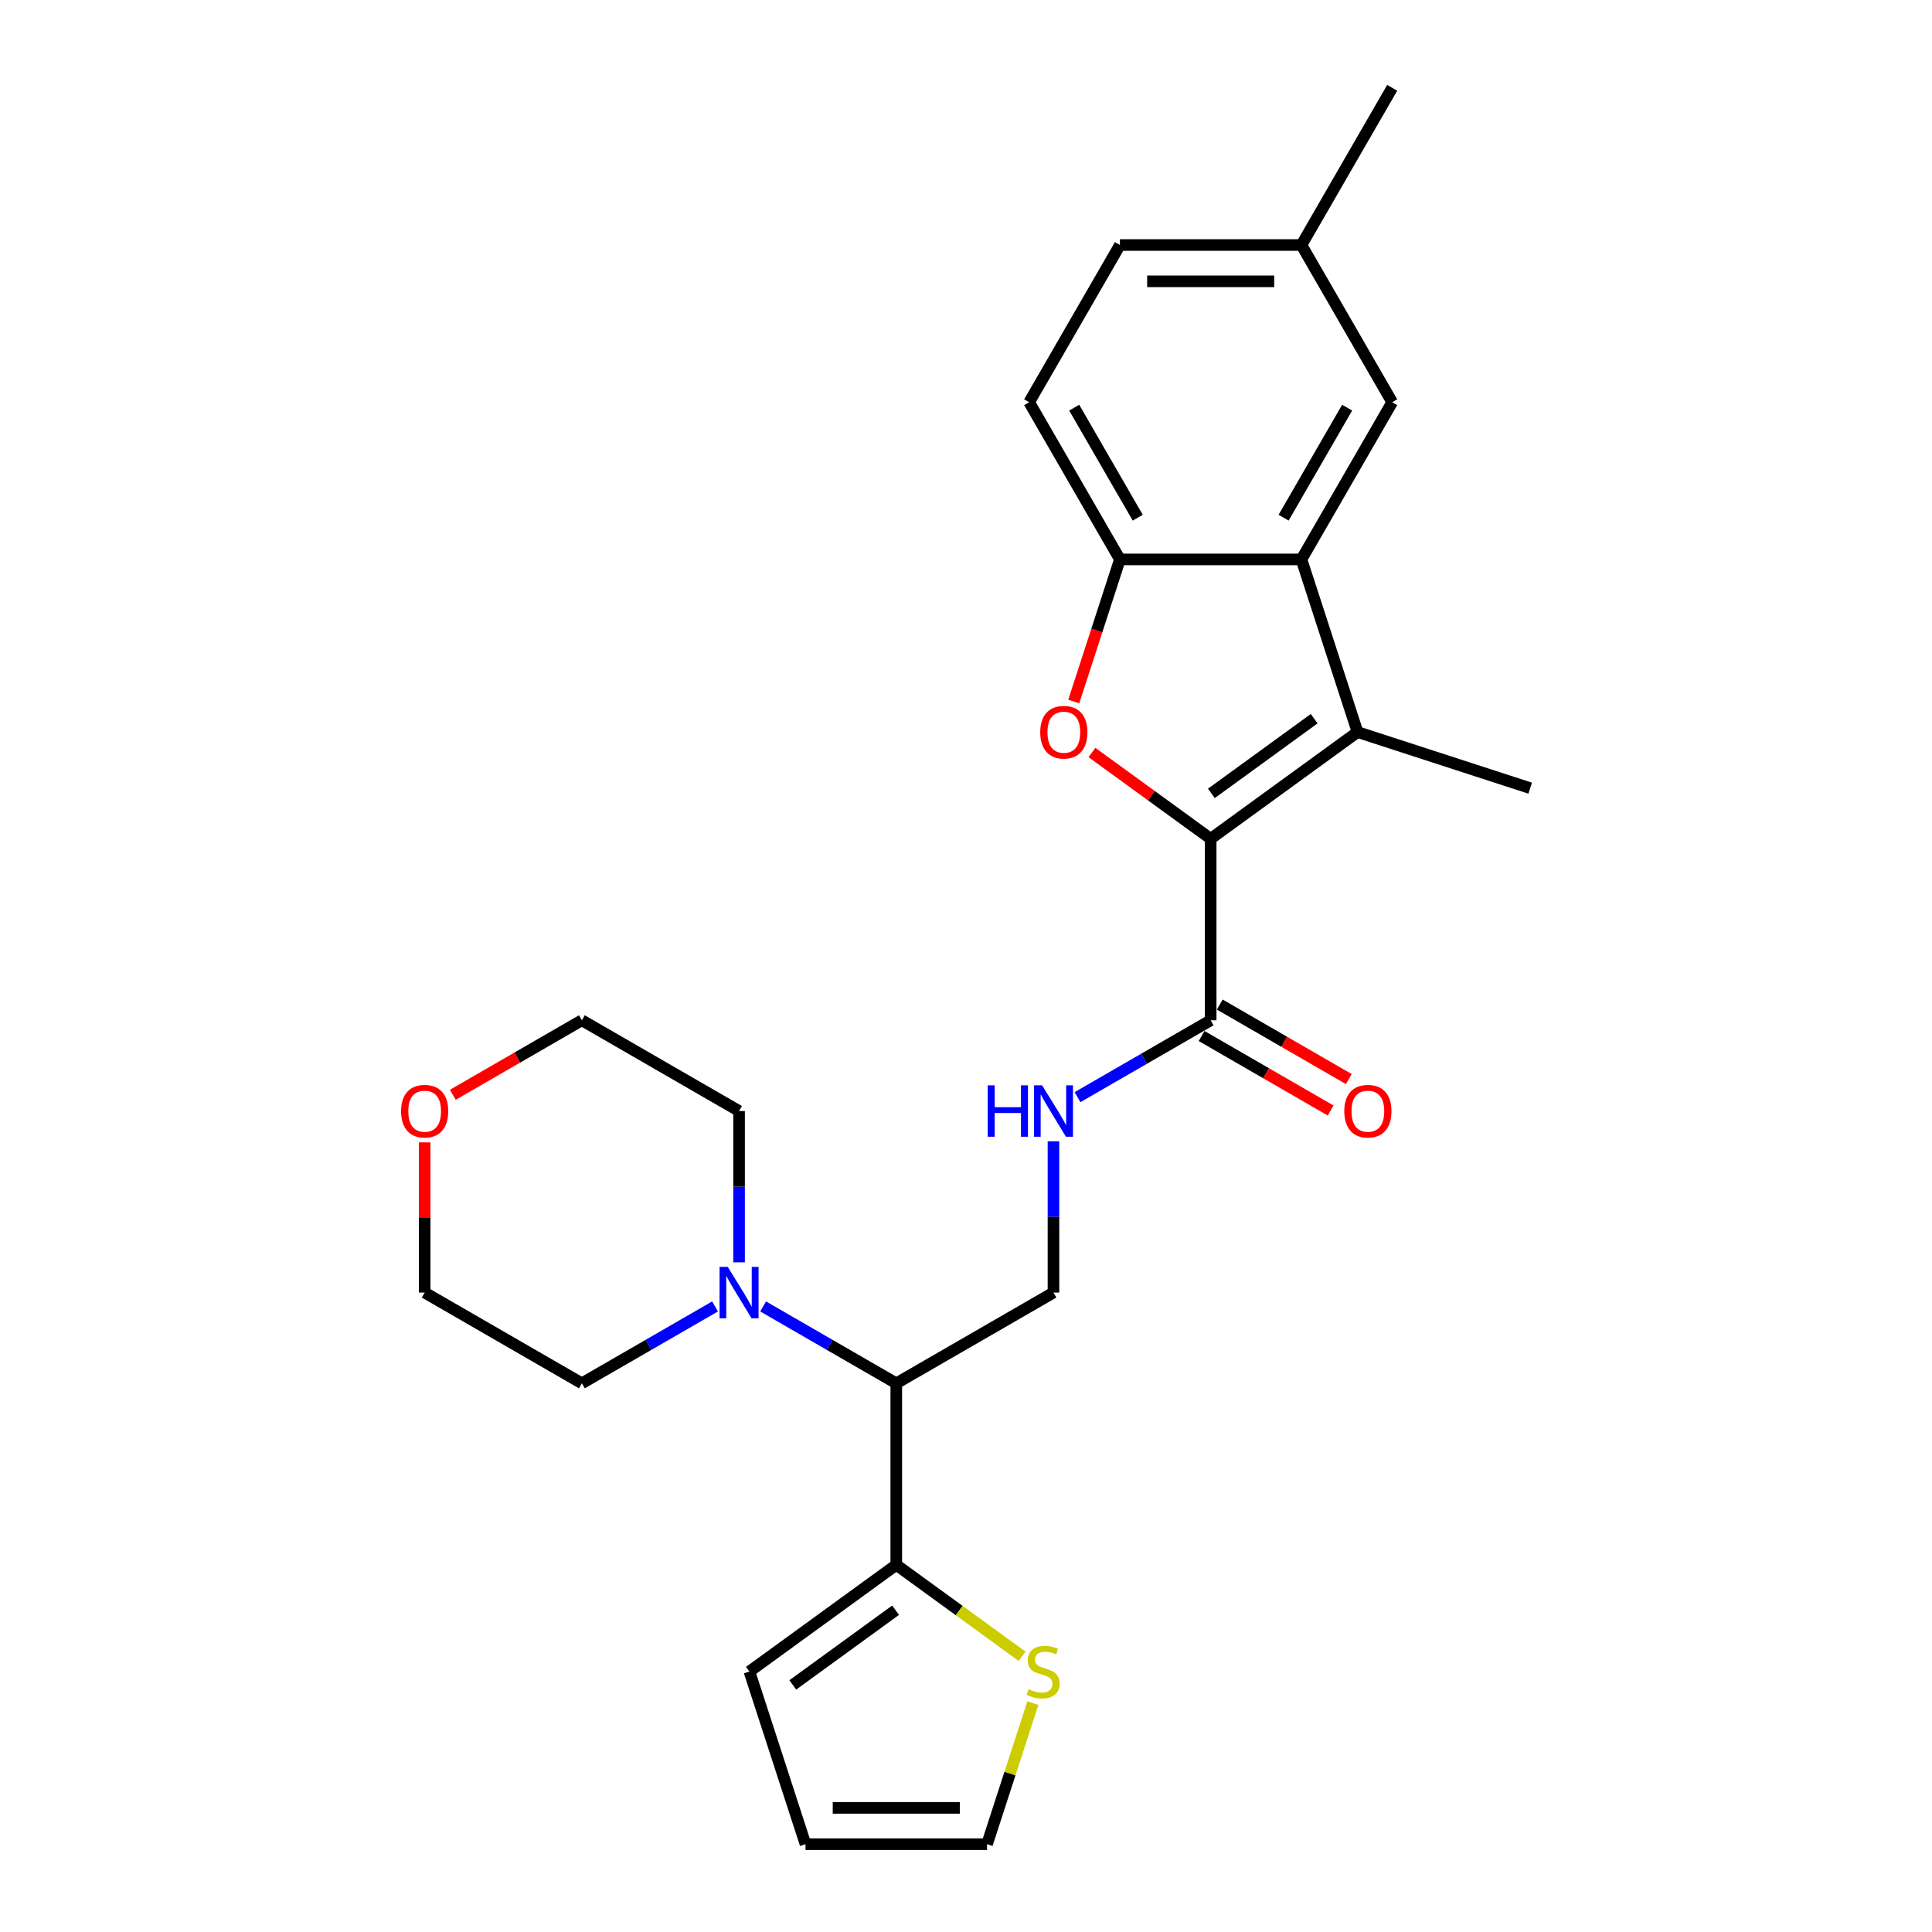 <?xml version='1.0' encoding='iso-8859-1'?>
<svg version='1.1' baseProfile='full'
              xmlns='http://www.w3.org/2000/svg'
                      xmlns:rdkit='http://www.rdkit.org/xml'
                      xmlns:xlink='http://www.w3.org/1999/xlink'
                  xml:space='preserve'
width='1000px' height='1000px' viewBox='0 0 1000 1000'>
<!-- END OF HEADER -->
<rect style='opacity:1.0;fill:#FFFFFF;stroke:none' width='1000' height='1000' x='0' y='0'> </rect>
<path class='bond-0' d='M 626.644,434.141 L 702.656,378.915' style='fill:none;fill-rule:evenodd;stroke:#000000;stroke-width:6px;stroke-linecap:butt;stroke-linejoin:miter;stroke-opacity:1' />
<path class='bond-0' d='M 627.001,410.655 L 680.209,371.997' style='fill:none;fill-rule:evenodd;stroke:#000000;stroke-width:6px;stroke-linecap:butt;stroke-linejoin:miter;stroke-opacity:1' />
<path class='bond-1' d='M 626.644,434.141 L 595.92,411.818' style='fill:none;fill-rule:evenodd;stroke:#000000;stroke-width:6px;stroke-linecap:butt;stroke-linejoin:miter;stroke-opacity:1' />
<path class='bond-1' d='M 595.92,411.818 L 565.196,389.496' style='fill:none;fill-rule:evenodd;stroke:#FF0000;stroke-width:6px;stroke-linecap:butt;stroke-linejoin:miter;stroke-opacity:1' />
<path class='bond-4' d='M 626.644,434.141 L 626.644,528.096' style='fill:none;fill-rule:evenodd;stroke:#000000;stroke-width:6px;stroke-linecap:butt;stroke-linejoin:miter;stroke-opacity:1' />
<path class='bond-2' d='M 702.656,378.915 L 673.622,289.558' style='fill:none;fill-rule:evenodd;stroke:#000000;stroke-width:6px;stroke-linecap:butt;stroke-linejoin:miter;stroke-opacity:1' />
<path class='bond-19' d='M 702.656,378.915 L 792.013,407.949' style='fill:none;fill-rule:evenodd;stroke:#000000;stroke-width:6px;stroke-linecap:butt;stroke-linejoin:miter;stroke-opacity:1' />
<path class='bond-3' d='M 555.768,363.112 L 567.717,326.335' style='fill:none;fill-rule:evenodd;stroke:#FF0000;stroke-width:6px;stroke-linecap:butt;stroke-linejoin:miter;stroke-opacity:1' />
<path class='bond-3' d='M 567.717,326.335 L 579.667,289.558' style='fill:none;fill-rule:evenodd;stroke:#000000;stroke-width:6px;stroke-linecap:butt;stroke-linejoin:miter;stroke-opacity:1' />
<path class='bond-11' d='M 673.622,289.558 L 720.6,208.19' style='fill:none;fill-rule:evenodd;stroke:#000000;stroke-width:6px;stroke-linecap:butt;stroke-linejoin:miter;stroke-opacity:1' />
<path class='bond-11' d='M 664.395,267.957 L 697.28,211' style='fill:none;fill-rule:evenodd;stroke:#000000;stroke-width:6px;stroke-linecap:butt;stroke-linejoin:miter;stroke-opacity:1' />
<path class='bond-26' d='M 673.622,289.558 L 579.667,289.558' style='fill:none;fill-rule:evenodd;stroke:#000000;stroke-width:6px;stroke-linecap:butt;stroke-linejoin:miter;stroke-opacity:1' />
<path class='bond-15' d='M 579.667,289.558 L 532.689,208.19' style='fill:none;fill-rule:evenodd;stroke:#000000;stroke-width:6px;stroke-linecap:butt;stroke-linejoin:miter;stroke-opacity:1' />
<path class='bond-15' d='M 588.894,267.957 L 556.009,211' style='fill:none;fill-rule:evenodd;stroke:#000000;stroke-width:6px;stroke-linecap:butt;stroke-linejoin:miter;stroke-opacity:1' />
<path class='bond-8' d='M 626.644,528.096 L 592.18,547.994' style='fill:none;fill-rule:evenodd;stroke:#000000;stroke-width:6px;stroke-linecap:butt;stroke-linejoin:miter;stroke-opacity:1' />
<path class='bond-8' d='M 592.18,547.994 L 557.716,567.892' style='fill:none;fill-rule:evenodd;stroke:#0000FF;stroke-width:6px;stroke-linecap:butt;stroke-linejoin:miter;stroke-opacity:1' />
<path class='bond-14' d='M 621.947,536.233 L 655.349,555.518' style='fill:none;fill-rule:evenodd;stroke:#000000;stroke-width:6px;stroke-linecap:butt;stroke-linejoin:miter;stroke-opacity:1' />
<path class='bond-14' d='M 655.349,555.518 L 688.751,574.803' style='fill:none;fill-rule:evenodd;stroke:#FF0000;stroke-width:6px;stroke-linecap:butt;stroke-linejoin:miter;stroke-opacity:1' />
<path class='bond-14' d='M 631.342,519.959 L 664.745,539.244' style='fill:none;fill-rule:evenodd;stroke:#000000;stroke-width:6px;stroke-linecap:butt;stroke-linejoin:miter;stroke-opacity:1' />
<path class='bond-14' d='M 664.745,539.244 L 698.147,558.529' style='fill:none;fill-rule:evenodd;stroke:#FF0000;stroke-width:6px;stroke-linecap:butt;stroke-linejoin:miter;stroke-opacity:1' />
<path class='bond-5' d='M 463.909,716.007 L 545.277,669.03' style='fill:none;fill-rule:evenodd;stroke:#000000;stroke-width:6px;stroke-linecap:butt;stroke-linejoin:miter;stroke-opacity:1' />
<path class='bond-6' d='M 463.909,716.007 L 463.909,809.963' style='fill:none;fill-rule:evenodd;stroke:#000000;stroke-width:6px;stroke-linecap:butt;stroke-linejoin:miter;stroke-opacity:1' />
<path class='bond-7' d='M 463.909,716.007 L 429.445,696.109' style='fill:none;fill-rule:evenodd;stroke:#000000;stroke-width:6px;stroke-linecap:butt;stroke-linejoin:miter;stroke-opacity:1' />
<path class='bond-7' d='M 429.445,696.109 L 394.981,676.212' style='fill:none;fill-rule:evenodd;stroke:#0000FF;stroke-width:6px;stroke-linecap:butt;stroke-linejoin:miter;stroke-opacity:1' />
<path class='bond-10' d='M 463.909,809.963 L 496.474,833.623' style='fill:none;fill-rule:evenodd;stroke:#000000;stroke-width:6px;stroke-linecap:butt;stroke-linejoin:miter;stroke-opacity:1' />
<path class='bond-10' d='M 496.474,833.623 L 529.04,857.284' style='fill:none;fill-rule:evenodd;stroke:#CCCC00;stroke-width:6px;stroke-linecap:butt;stroke-linejoin:miter;stroke-opacity:1' />
<path class='bond-12' d='M 463.909,809.963 L 387.897,865.188' style='fill:none;fill-rule:evenodd;stroke:#000000;stroke-width:6px;stroke-linecap:butt;stroke-linejoin:miter;stroke-opacity:1' />
<path class='bond-12' d='M 463.552,833.449 L 410.344,872.107' style='fill:none;fill-rule:evenodd;stroke:#000000;stroke-width:6px;stroke-linecap:butt;stroke-linejoin:miter;stroke-opacity:1' />
<path class='bond-21' d='M 370.101,676.212 L 335.637,696.109' style='fill:none;fill-rule:evenodd;stroke:#0000FF;stroke-width:6px;stroke-linecap:butt;stroke-linejoin:miter;stroke-opacity:1' />
<path class='bond-21' d='M 335.637,696.109 L 301.173,716.007' style='fill:none;fill-rule:evenodd;stroke:#000000;stroke-width:6px;stroke-linecap:butt;stroke-linejoin:miter;stroke-opacity:1' />
<path class='bond-22' d='M 382.541,653.377 L 382.541,614.225' style='fill:none;fill-rule:evenodd;stroke:#0000FF;stroke-width:6px;stroke-linecap:butt;stroke-linejoin:miter;stroke-opacity:1' />
<path class='bond-22' d='M 382.541,614.225 L 382.541,575.074' style='fill:none;fill-rule:evenodd;stroke:#000000;stroke-width:6px;stroke-linecap:butt;stroke-linejoin:miter;stroke-opacity:1' />
<path class='bond-9' d='M 545.277,590.727 L 545.277,629.878' style='fill:none;fill-rule:evenodd;stroke:#0000FF;stroke-width:6px;stroke-linecap:butt;stroke-linejoin:miter;stroke-opacity:1' />
<path class='bond-9' d='M 545.277,629.878 L 545.277,669.03' style='fill:none;fill-rule:evenodd;stroke:#000000;stroke-width:6px;stroke-linecap:butt;stroke-linejoin:miter;stroke-opacity:1' />
<path class='bond-13' d='M 534.615,881.518 L 522.751,918.032' style='fill:none;fill-rule:evenodd;stroke:#CCCC00;stroke-width:6px;stroke-linecap:butt;stroke-linejoin:miter;stroke-opacity:1' />
<path class='bond-13' d='M 522.751,918.032 L 510.886,954.545' style='fill:none;fill-rule:evenodd;stroke:#000000;stroke-width:6px;stroke-linecap:butt;stroke-linejoin:miter;stroke-opacity:1' />
<path class='bond-18' d='M 720.6,208.19 L 673.622,126.822' style='fill:none;fill-rule:evenodd;stroke:#000000;stroke-width:6px;stroke-linecap:butt;stroke-linejoin:miter;stroke-opacity:1' />
<path class='bond-16' d='M 387.897,865.188 L 416.931,954.545' style='fill:none;fill-rule:evenodd;stroke:#000000;stroke-width:6px;stroke-linecap:butt;stroke-linejoin:miter;stroke-opacity:1' />
<path class='bond-29' d='M 510.886,954.545 L 416.931,954.545' style='fill:none;fill-rule:evenodd;stroke:#000000;stroke-width:6px;stroke-linecap:butt;stroke-linejoin:miter;stroke-opacity:1' />
<path class='bond-29' d='M 496.793,935.754 L 431.024,935.754' style='fill:none;fill-rule:evenodd;stroke:#000000;stroke-width:6px;stroke-linecap:butt;stroke-linejoin:miter;stroke-opacity:1' />
<path class='bond-20' d='M 532.689,208.19 L 579.667,126.822' style='fill:none;fill-rule:evenodd;stroke:#000000;stroke-width:6px;stroke-linecap:butt;stroke-linejoin:miter;stroke-opacity:1' />
<path class='bond-17' d='M 234.368,566.666 L 267.771,547.381' style='fill:none;fill-rule:evenodd;stroke:#FF0000;stroke-width:6px;stroke-linecap:butt;stroke-linejoin:miter;stroke-opacity:1' />
<path class='bond-17' d='M 267.771,547.381 L 301.173,528.096' style='fill:none;fill-rule:evenodd;stroke:#000000;stroke-width:6px;stroke-linecap:butt;stroke-linejoin:miter;stroke-opacity:1' />
<path class='bond-28' d='M 219.805,591.291 L 219.805,630.16' style='fill:none;fill-rule:evenodd;stroke:#FF0000;stroke-width:6px;stroke-linecap:butt;stroke-linejoin:miter;stroke-opacity:1' />
<path class='bond-28' d='M 219.805,630.16 L 219.805,669.03' style='fill:none;fill-rule:evenodd;stroke:#000000;stroke-width:6px;stroke-linecap:butt;stroke-linejoin:miter;stroke-opacity:1' />
<path class='bond-25' d='M 673.622,126.822 L 720.6,45.455' style='fill:none;fill-rule:evenodd;stroke:#000000;stroke-width:6px;stroke-linecap:butt;stroke-linejoin:miter;stroke-opacity:1' />
<path class='bond-27' d='M 673.622,126.822 L 579.667,126.822' style='fill:none;fill-rule:evenodd;stroke:#000000;stroke-width:6px;stroke-linecap:butt;stroke-linejoin:miter;stroke-opacity:1' />
<path class='bond-27' d='M 659.529,145.614 L 593.76,145.614' style='fill:none;fill-rule:evenodd;stroke:#000000;stroke-width:6px;stroke-linecap:butt;stroke-linejoin:miter;stroke-opacity:1' />
<path class='bond-24' d='M 301.173,716.007 L 219.805,669.03' style='fill:none;fill-rule:evenodd;stroke:#000000;stroke-width:6px;stroke-linecap:butt;stroke-linejoin:miter;stroke-opacity:1' />
<path class='bond-23' d='M 382.541,575.074 L 301.173,528.096' style='fill:none;fill-rule:evenodd;stroke:#000000;stroke-width:6px;stroke-linecap:butt;stroke-linejoin:miter;stroke-opacity:1' />
<path  class='atom-2' d='M 538.419 378.99
Q 538.419 372.601, 541.576 369.031
Q 544.732 365.461, 550.633 365.461
Q 556.533 365.461, 559.69 369.031
Q 562.847 372.601, 562.847 378.99
Q 562.847 385.454, 559.653 389.137
Q 556.458 392.783, 550.633 392.783
Q 544.77 392.783, 541.576 389.137
Q 538.419 385.492, 538.419 378.99
M 550.633 389.776
Q 554.692 389.776, 556.871 387.07
Q 559.089 384.327, 559.089 378.99
Q 559.089 373.766, 556.871 371.136
Q 554.692 368.467, 550.633 368.467
Q 546.574 368.467, 544.357 371.098
Q 542.177 373.729, 542.177 378.99
Q 542.177 384.365, 544.357 387.07
Q 546.574 389.776, 550.633 389.776
' fill='#FF0000'/>
<path  class='atom-8' d='M 376.659 655.725
L 385.378 669.819
Q 386.243 671.209, 387.633 673.727
Q 389.024 676.245, 389.099 676.396
L 389.099 655.725
L 392.632 655.725
L 392.632 682.334
L 388.986 682.334
L 379.628 666.925
Q 378.538 665.121, 377.373 663.054
Q 376.246 660.987, 375.908 660.348
L 375.908 682.334
L 372.45 682.334
L 372.45 655.725
L 376.659 655.725
' fill='#0000FF'/>
<path  class='atom-9' d='M 511.246 561.77
L 514.854 561.77
L 514.854 573.082
L 528.459 573.082
L 528.459 561.77
L 532.066 561.77
L 532.066 588.378
L 528.459 588.378
L 528.459 576.089
L 514.854 576.089
L 514.854 588.378
L 511.246 588.378
L 511.246 561.77
' fill='#0000FF'/>
<path  class='atom-9' d='M 539.395 561.77
L 548.114 575.863
Q 548.978 577.254, 550.369 579.772
Q 551.76 582.29, 551.835 582.44
L 551.835 561.77
L 555.367 561.77
L 555.367 588.378
L 551.722 588.378
L 542.364 572.969
Q 541.274 571.165, 540.109 569.098
Q 538.982 567.031, 538.643 566.393
L 538.643 588.378
L 535.186 588.378
L 535.186 561.77
L 539.395 561.77
' fill='#0000FF'/>
<path  class='atom-11' d='M 532.404 874.321
Q 532.705 874.434, 533.945 874.96
Q 535.185 875.486, 536.538 875.824
Q 537.928 876.125, 539.281 876.125
Q 541.799 876.125, 543.265 874.922
Q 544.731 873.682, 544.731 871.54
Q 544.731 870.074, 543.979 869.172
Q 543.265 868.27, 542.138 867.782
Q 541.01 867.293, 539.131 866.729
Q 536.763 866.015, 535.335 865.339
Q 533.945 864.662, 532.93 863.234
Q 531.953 861.806, 531.953 859.401
Q 531.953 856.056, 534.208 853.989
Q 536.5 851.922, 541.01 851.922
Q 544.092 851.922, 547.587 853.388
L 546.723 856.281
Q 543.528 854.966, 541.123 854.966
Q 538.53 854.966, 537.102 856.056
Q 535.674 857.108, 535.711 858.95
Q 535.711 860.378, 536.425 861.242
Q 537.177 862.107, 538.229 862.595
Q 539.319 863.084, 541.123 863.648
Q 543.528 864.399, 544.956 865.151
Q 546.384 865.903, 547.399 867.443
Q 548.451 868.947, 548.451 871.54
Q 548.451 875.223, 545.971 877.215
Q 543.528 879.169, 539.432 879.169
Q 537.064 879.169, 535.26 878.643
Q 533.494 878.154, 531.389 877.29
L 532.404 874.321
' fill='#CCCC00'/>
<path  class='atom-15' d='M 695.798 575.149
Q 695.798 568.76, 698.955 565.19
Q 702.112 561.62, 708.012 561.62
Q 713.913 561.62, 717.07 565.19
Q 720.227 568.76, 720.227 575.149
Q 720.227 581.613, 717.032 585.296
Q 713.838 588.942, 708.012 588.942
Q 702.149 588.942, 698.955 585.296
Q 695.798 581.651, 695.798 575.149
M 708.012 585.935
Q 712.071 585.935, 714.251 583.229
Q 716.468 580.486, 716.468 575.149
Q 716.468 569.925, 714.251 567.295
Q 712.071 564.626, 708.012 564.626
Q 703.953 564.626, 701.736 567.257
Q 699.556 569.888, 699.556 575.149
Q 699.556 580.523, 701.736 583.229
Q 703.953 585.935, 708.012 585.935
' fill='#FF0000'/>
<path  class='atom-18' d='M 207.591 575.149
Q 207.591 568.76, 210.748 565.19
Q 213.905 561.62, 219.805 561.62
Q 225.706 561.62, 228.862 565.19
Q 232.019 568.76, 232.019 575.149
Q 232.019 581.613, 228.825 585.296
Q 225.63 588.942, 219.805 588.942
Q 213.942 588.942, 210.748 585.296
Q 207.591 581.651, 207.591 575.149
M 219.805 585.935
Q 223.864 585.935, 226.044 583.229
Q 228.261 580.486, 228.261 575.149
Q 228.261 569.925, 226.044 567.295
Q 223.864 564.626, 219.805 564.626
Q 215.746 564.626, 213.529 567.257
Q 211.349 569.888, 211.349 575.149
Q 211.349 580.523, 213.529 583.229
Q 215.746 585.935, 219.805 585.935
' fill='#FF0000'/>
</svg>
